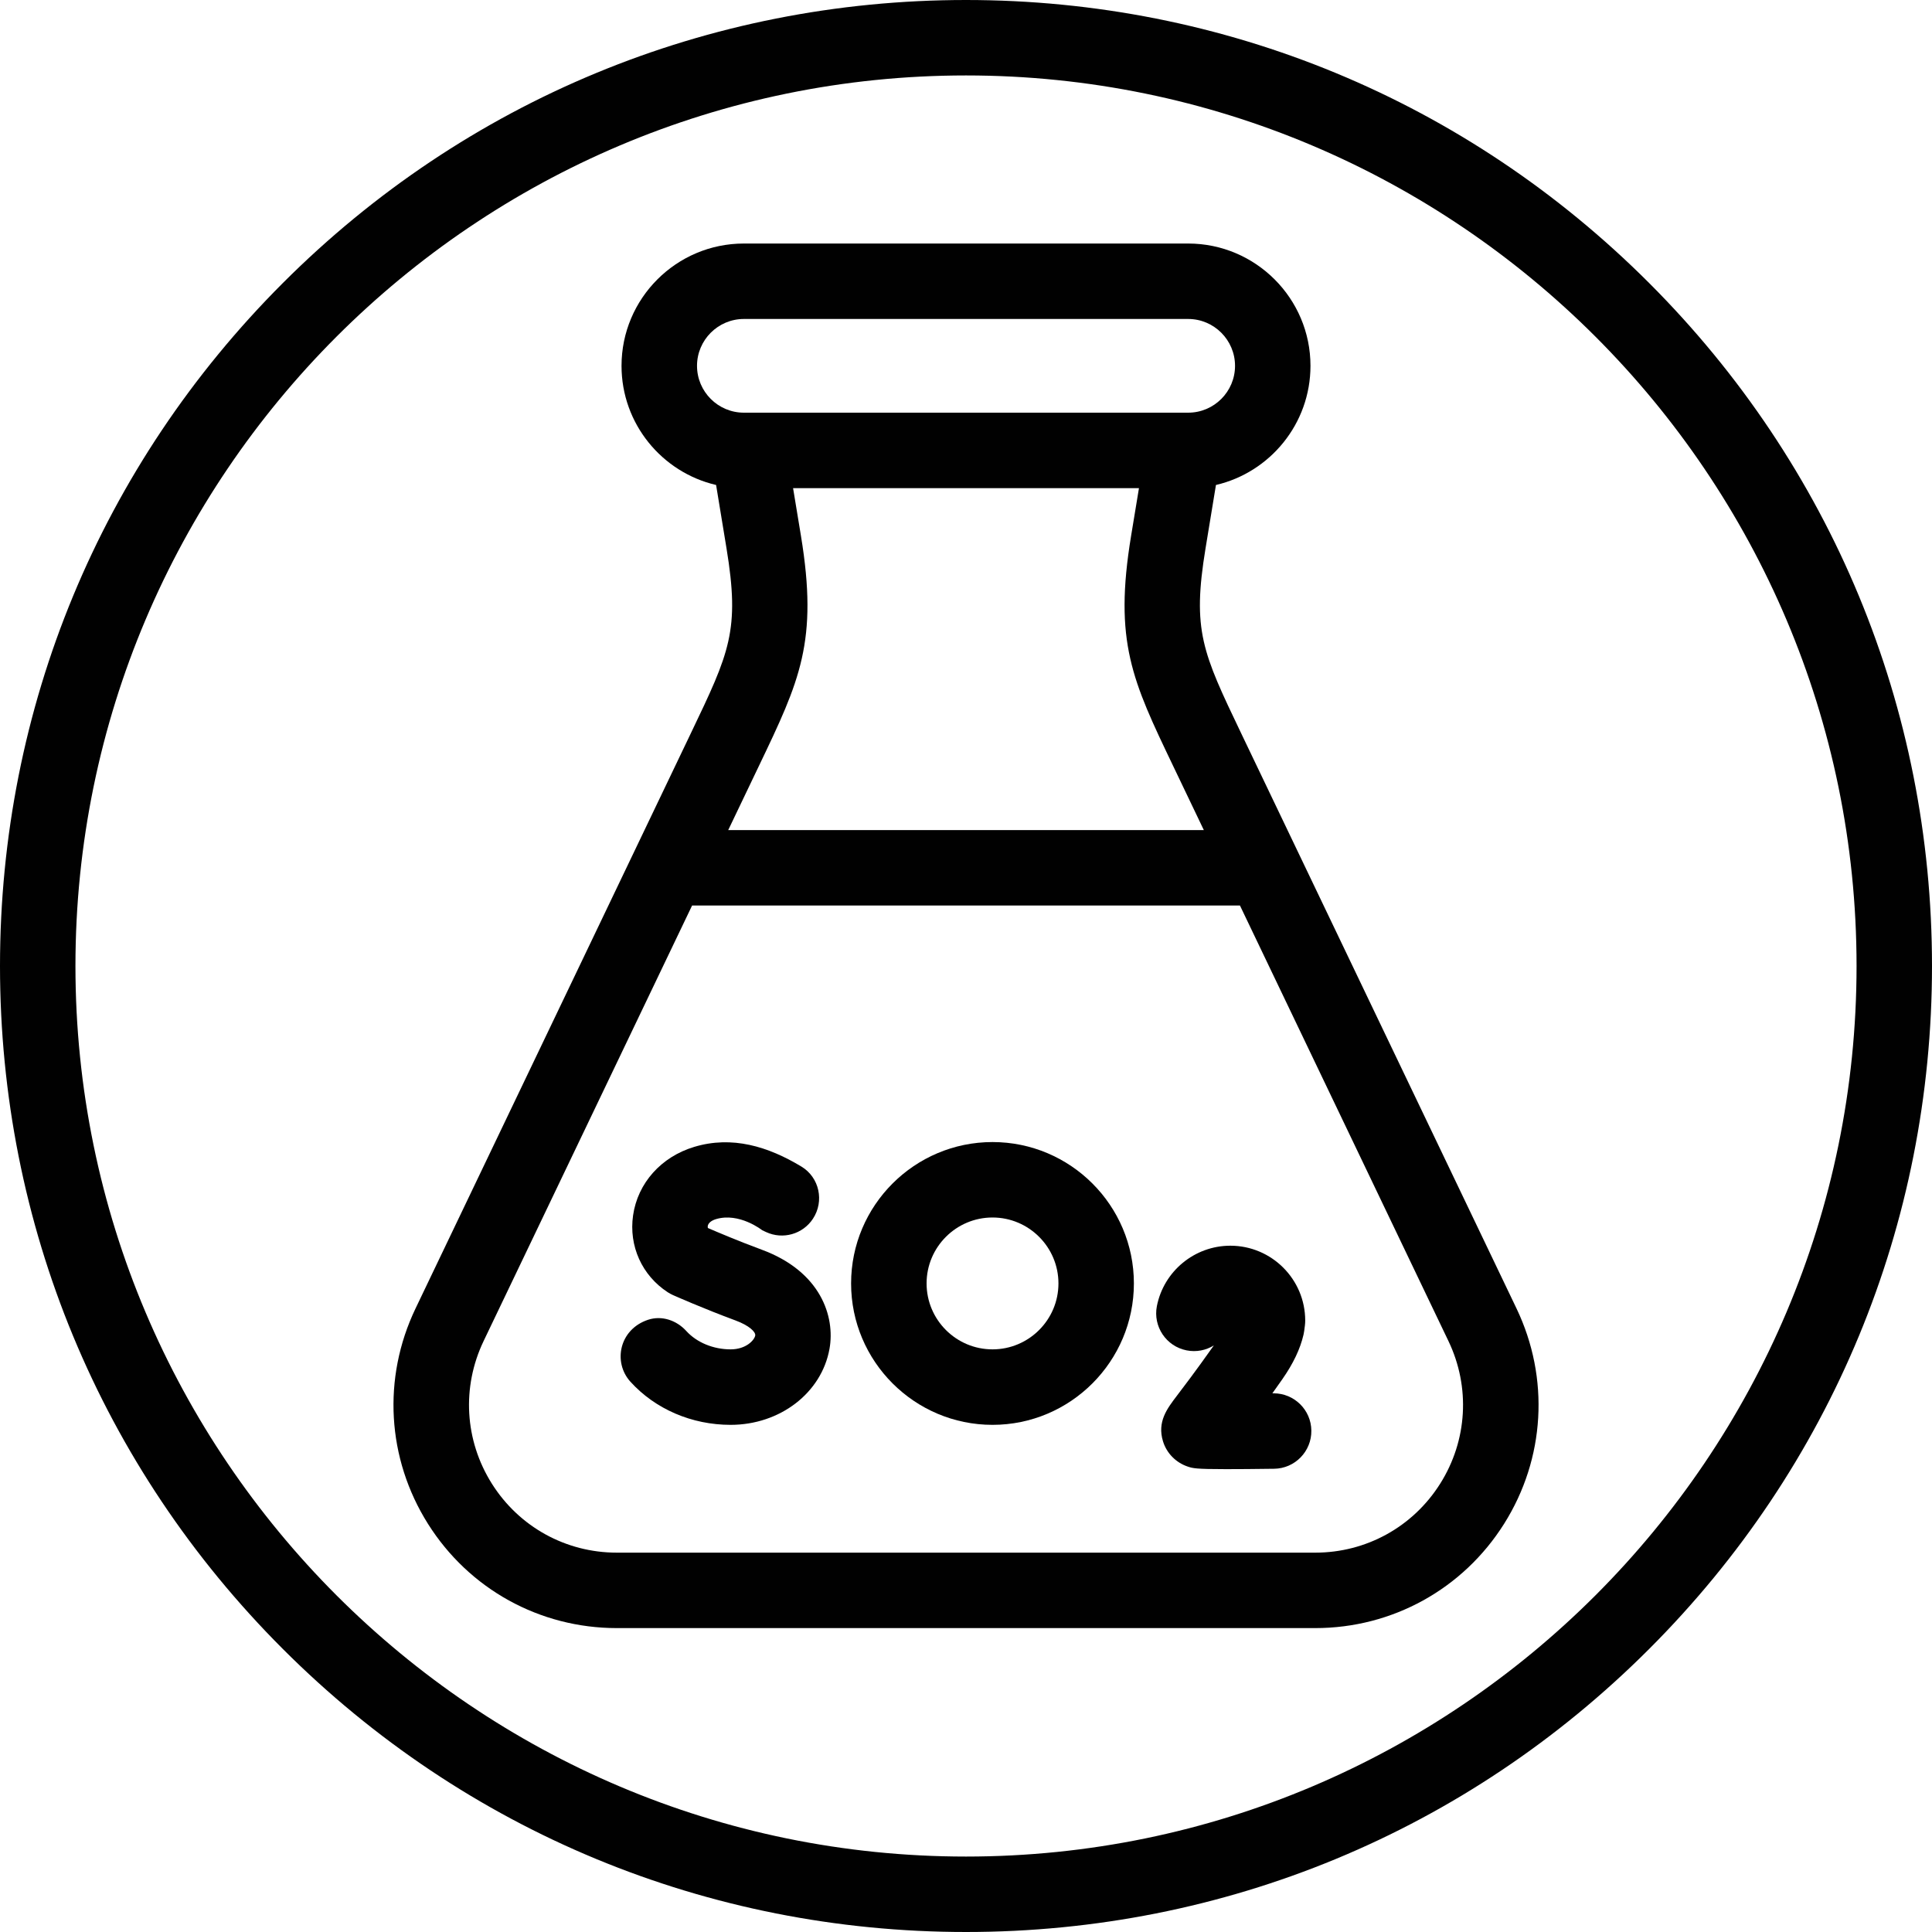 <svg width="40" height="40" viewBox="0 0 40 40" fill="none" xmlns="http://www.w3.org/2000/svg">
<g clip-path="url(#clip0_2279_1610)">
<g clip-path="url(#clip1_2279_1610)">
<path d="M34.142 5.858C30.365 2.08 25.342 0 20 0C14.658 0 9.635 2.08 5.858 5.858C2.08 9.635 0 14.658 0 20C0 25.342 2.08 30.365 5.858 34.142C9.635 37.92 14.658 40 20 40C25.342 40 30.365 37.92 34.142 34.142C37.92 30.365 40 25.342 40 20C40 14.658 37.92 9.635 34.142 5.858ZM20 38.438C9.834 38.438 1.562 30.166 1.562 20C1.562 9.834 9.834 1.562 20 1.562C30.166 1.562 38.438 9.834 38.438 20C38.438 30.166 30.166 38.438 20 38.438Z" fill="#010101"/>
<path d="M15.77 25.873C15.291 25.696 14.842 25.505 14.657 25.425C14.653 25.416 14.651 25.404 14.653 25.386C14.662 25.324 14.724 25.271 14.823 25.241C15.305 25.096 15.776 25.467 15.781 25.471L15.86 25.508C16.207 25.67 16.621 25.553 16.831 25.233C17.07 24.87 16.965 24.378 16.593 24.153C15.901 23.735 15.157 23.509 14.373 23.745C13.688 23.951 13.203 24.495 13.107 25.164C13.016 25.797 13.291 26.406 13.824 26.754C13.858 26.776 13.895 26.796 13.932 26.813C13.957 26.824 14.556 27.09 15.229 27.339C15.511 27.443 15.649 27.577 15.636 27.651C15.618 27.747 15.446 27.937 15.127 27.937C14.768 27.937 14.426 27.795 14.21 27.558C14.008 27.335 13.701 27.23 13.416 27.325C12.82 27.524 12.687 28.204 13.052 28.607C13.566 29.174 14.322 29.5 15.127 29.5C16.15 29.5 17.011 28.837 17.174 27.925C17.293 27.261 16.996 26.325 15.77 25.873Z" fill="#010101"/>
<path d="M26.369 28.847C26.361 28.847 26.352 28.847 26.343 28.847C26.407 28.757 26.475 28.66 26.548 28.557C26.775 28.232 26.919 27.93 26.988 27.633C26.994 27.608 26.998 27.582 27.002 27.556L27.017 27.44C27.021 27.407 27.023 27.374 27.023 27.341C27.023 26.486 26.328 25.791 25.473 25.791C24.734 25.791 24.095 26.317 23.952 27.041C23.869 27.464 24.145 27.875 24.568 27.958C24.77 27.998 24.969 27.956 25.131 27.856C24.742 28.406 24.501 28.72 24.366 28.898C24.164 29.163 23.954 29.437 24.079 29.842C24.154 30.087 24.346 30.282 24.591 30.364C24.694 30.398 24.75 30.417 25.382 30.417C25.621 30.417 25.942 30.415 26.379 30.409C26.81 30.404 27.156 30.049 27.15 29.618C27.145 29.19 26.796 28.847 26.369 28.847Z" fill="#010101"/>
<path d="M20.549 23.645C18.934 23.645 17.621 24.958 17.621 26.572C17.621 28.186 18.934 29.5 20.549 29.5C22.163 29.5 23.476 28.186 23.476 26.572C23.476 24.958 22.163 23.645 20.549 23.645ZM20.549 27.937C19.796 27.937 19.184 27.325 19.184 26.572C19.184 25.819 19.796 25.207 20.549 25.207C21.301 25.207 21.914 25.819 21.914 26.572C21.914 27.325 21.301 27.937 20.549 27.937Z" fill="#010101"/>
<path d="M25.697 15.182C24.895 13.505 24.679 13.055 24.96 11.349L25.175 10.041C26.295 9.78 27.132 8.773 27.132 7.574C27.132 6.178 25.996 5.042 24.6 5.042H15.401C14.004 5.042 12.868 6.178 12.868 7.574C12.868 8.773 13.705 9.78 14.826 10.041L15.041 11.349C15.322 13.055 15.106 13.505 14.303 15.182L8.603 27.091C7.913 28.532 8.01 30.199 8.861 31.55C9.712 32.901 11.174 33.708 12.771 33.708H27.23C28.826 33.708 30.288 32.901 31.14 31.55C31.991 30.199 32.087 28.532 31.398 27.091L25.697 15.182ZM14.431 7.574C14.431 7.04 14.866 6.604 15.401 6.604H24.6C25.135 6.604 25.57 7.04 25.57 7.574C25.57 8.109 25.135 8.544 24.6 8.544H15.401C14.866 8.544 14.431 8.109 14.431 7.574ZM15.713 15.857C16.558 14.092 16.943 13.286 16.583 11.095L16.42 10.107H23.581L23.418 11.095C23.057 13.286 23.443 14.092 24.288 15.857L24.924 17.186H15.077L15.713 15.857ZM29.818 30.717C29.254 31.612 28.287 32.146 27.23 32.146H12.771C11.714 32.146 10.747 31.612 10.183 30.717C9.62 29.823 9.556 28.72 10.012 27.766L14.329 18.748H25.672L29.989 27.766C30.445 28.72 30.381 29.823 29.818 30.717Z" fill="#010101"/>
</g>
</g>
<defs>
<clipPath id="clip0_2279_1610">
<rect width="40" height="40" fill="white"/>
</clipPath>
<clipPath id="clip1_2279_1610">
<rect width="40" height="40" fill="white"/>
</clipPath>
</defs>
</svg>
